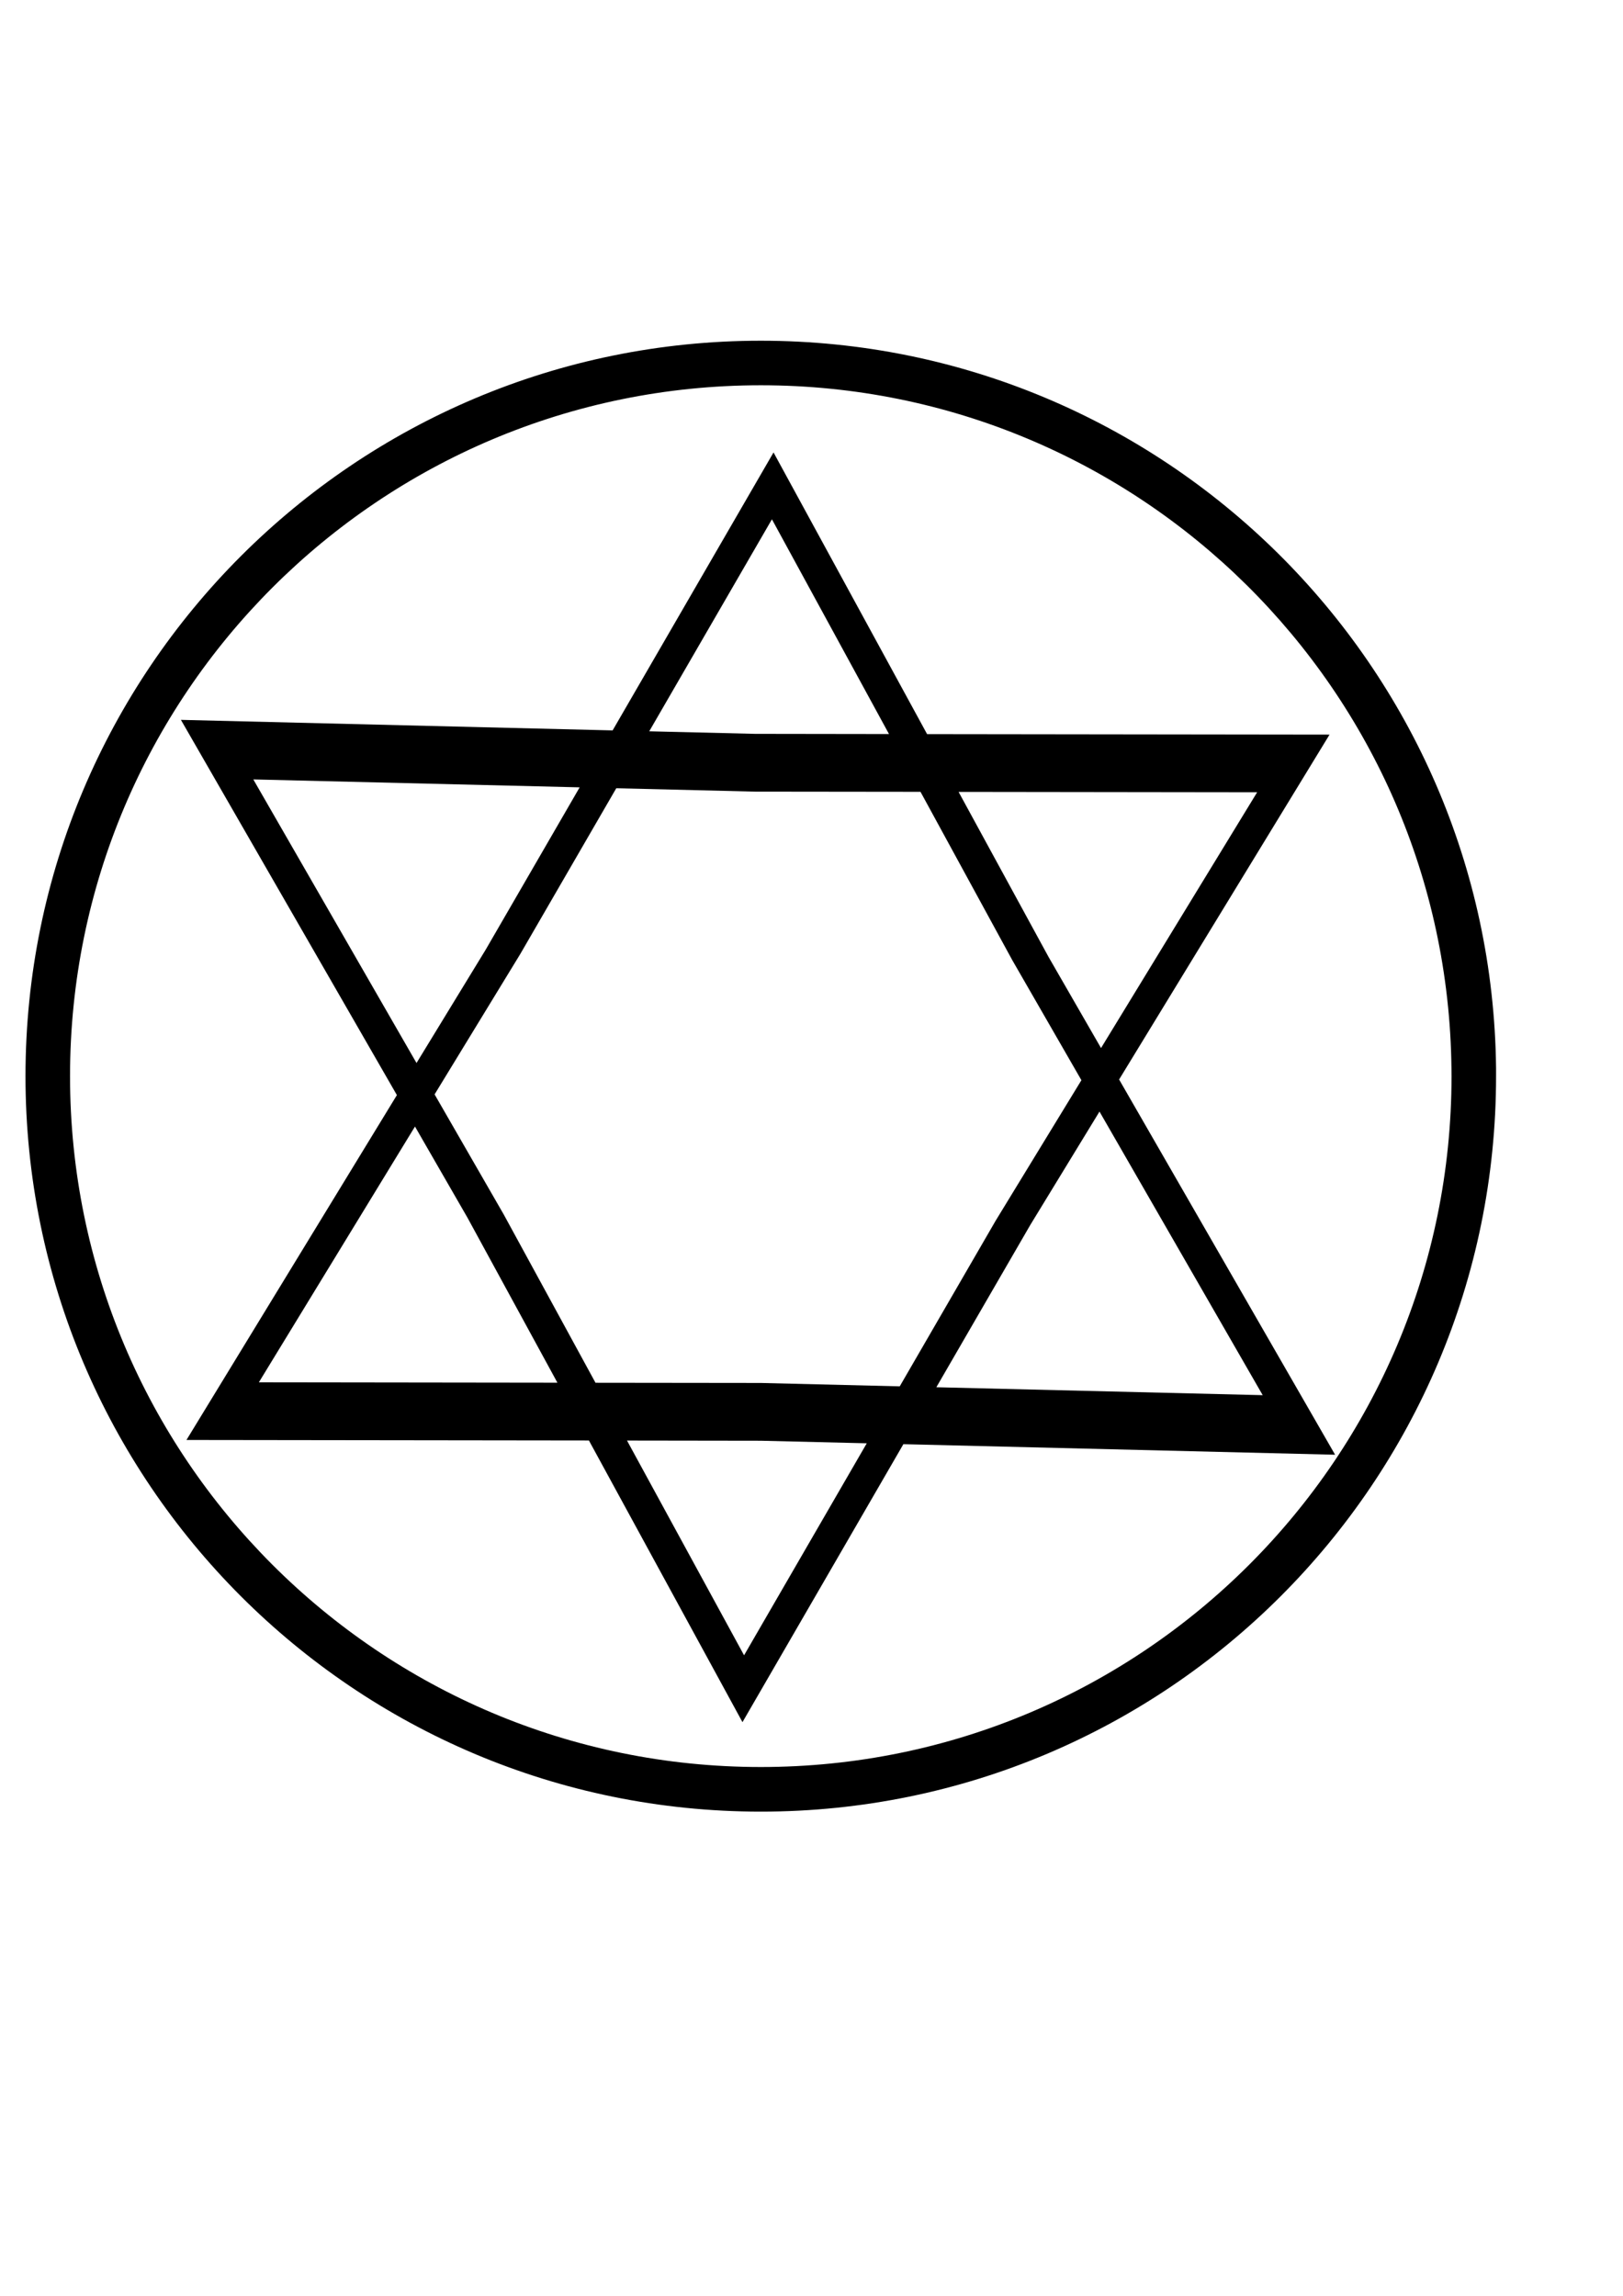 <?xml version="1.0" encoding="UTF-8" standalone="no"?>
<!-- Created with Inkscape (http://www.inkscape.org/) -->

<svg
   xmlns:dc="http://purl.org/dc/elements/1.1/"
   xmlns:cc="http://creativecommons.org/ns#"
   xmlns:rdf="http://www.w3.org/1999/02/22-rdf-syntax-ns#"
   xmlns:svg="http://www.w3.org/2000/svg"
   xmlns="http://www.w3.org/2000/svg"
   xmlns:sodipodi="http://sodipodi.sourceforge.net/DTD/sodipodi-0.dtd"
   xmlns:inkscape="http://www.inkscape.org/namespaces/inkscape"
   width="210mm"
   height="297mm"
   id="svg3101"
   version="1.1"
   inkscape:version="0.48.1 "
   sodipodi:docname="Documento nuevo 4">
  <defs
     id="defs3103" />
  <sodipodi:namedview
     id="base"
     pagecolor="#ffffff"
     bordercolor="#666666"
     borderopacity="1.0"
     inkscape:pageopacity="0.0"
     inkscape:pageshadow="2"
     inkscape:zoom="0.36708984"
     inkscape:cx="350"
     inkscape:cy="520"
     inkscape:document-units="px"
     inkscape:current-layer="layer1"
     showgrid="false"
     inkscape:window-width="1366"
     inkscape:window-height="706"
     inkscape:window-x="-8"
     inkscape:window-y="-8"
     inkscape:window-maximized="1" />
  <g
     inkscape:label="Capa 1"
     inkscape:groupmode="layer"
     id="layer1">
    <path
       style="fill:#000000;fill-opacity:1;fill-rule:evenodd;stroke:#000000;stroke-width:0;stroke-linejoin:miter;stroke-miterlimit:4;stroke-opacity:1"
       d="M 378.281 221.219 L 299.594 357.125 L 88.469 351.969 L 194.094 535.438 L 91.188 704.062 L 288 704.312 L 363.094 842.031 L 441.781 706.125 L 652.906 711.281 L 547.281 527.812 L 650.188 359.188 L 453.375 358.938 L 378.281 221.219 z M 377.5 253.906 L 434.75 358.906 L 369.281 358.812 L 317.5 357.562 L 377.5 253.906 z M 123.875 381.094 L 283.469 384.969 L 237.531 464.312 L 203.688 519.75 L 123.875 381.094 z M 301.375 385.406 L 369.281 387.062 L 450.156 387.156 L 495.031 469.438 L 528.844 528.156 L 486.875 596.906 L 440 677.844 L 372.094 676.188 L 291.219 676.094 L 246.344 593.812 L 212.531 535.094 L 254.5 466.344 L 301.375 385.406 z M 468.781 387.188 L 614.781 387.375 L 538.438 512.438 L 512.75 467.844 L 468.781 387.188 z M 537.688 543.5 L 617.5 682.156 L 457.906 678.281 L 503.844 598.938 L 537.688 543.5 z M 202.938 550.812 L 228.625 595.406 L 272.594 676.062 L 126.594 675.875 L 202.938 550.812 z M 306.625 704.344 L 372.094 704.438 L 423.875 705.688 L 363.875 809.344 L 306.625 704.344 z "
       id="path3117" />
    <path
       style="fill:#000000;fill-opacity:1;fill-rule:evenodd;stroke:#000000;stroke-width:0;stroke-linejoin:miter;stroke-miterlimit:4;stroke-opacity:1"
       d="M 372.062 166.594 C 173.469 166.594 12.469 327.594 12.469 526.188 C 12.469 724.781 173.469 885.781 372.062 885.781 C 570.656 885.781 731.625 724.781 731.625 526.188 L 731.625 522.188 C 729.445 325.158 569.104 166.594 372.062 166.594 z M 372.062 188.375 C 557.162 188.375 707.765 337.349 709.812 522.438 L 709.844 526.188 C 709.844 712.745 558.62 863.969 372.062 863.969 C 185.505 863.969 34.25 712.745 34.25 526.188 C 34.25 339.63 185.505 188.375 372.062 188.375 z "
       id="path3130" />
  </g>
</svg>
